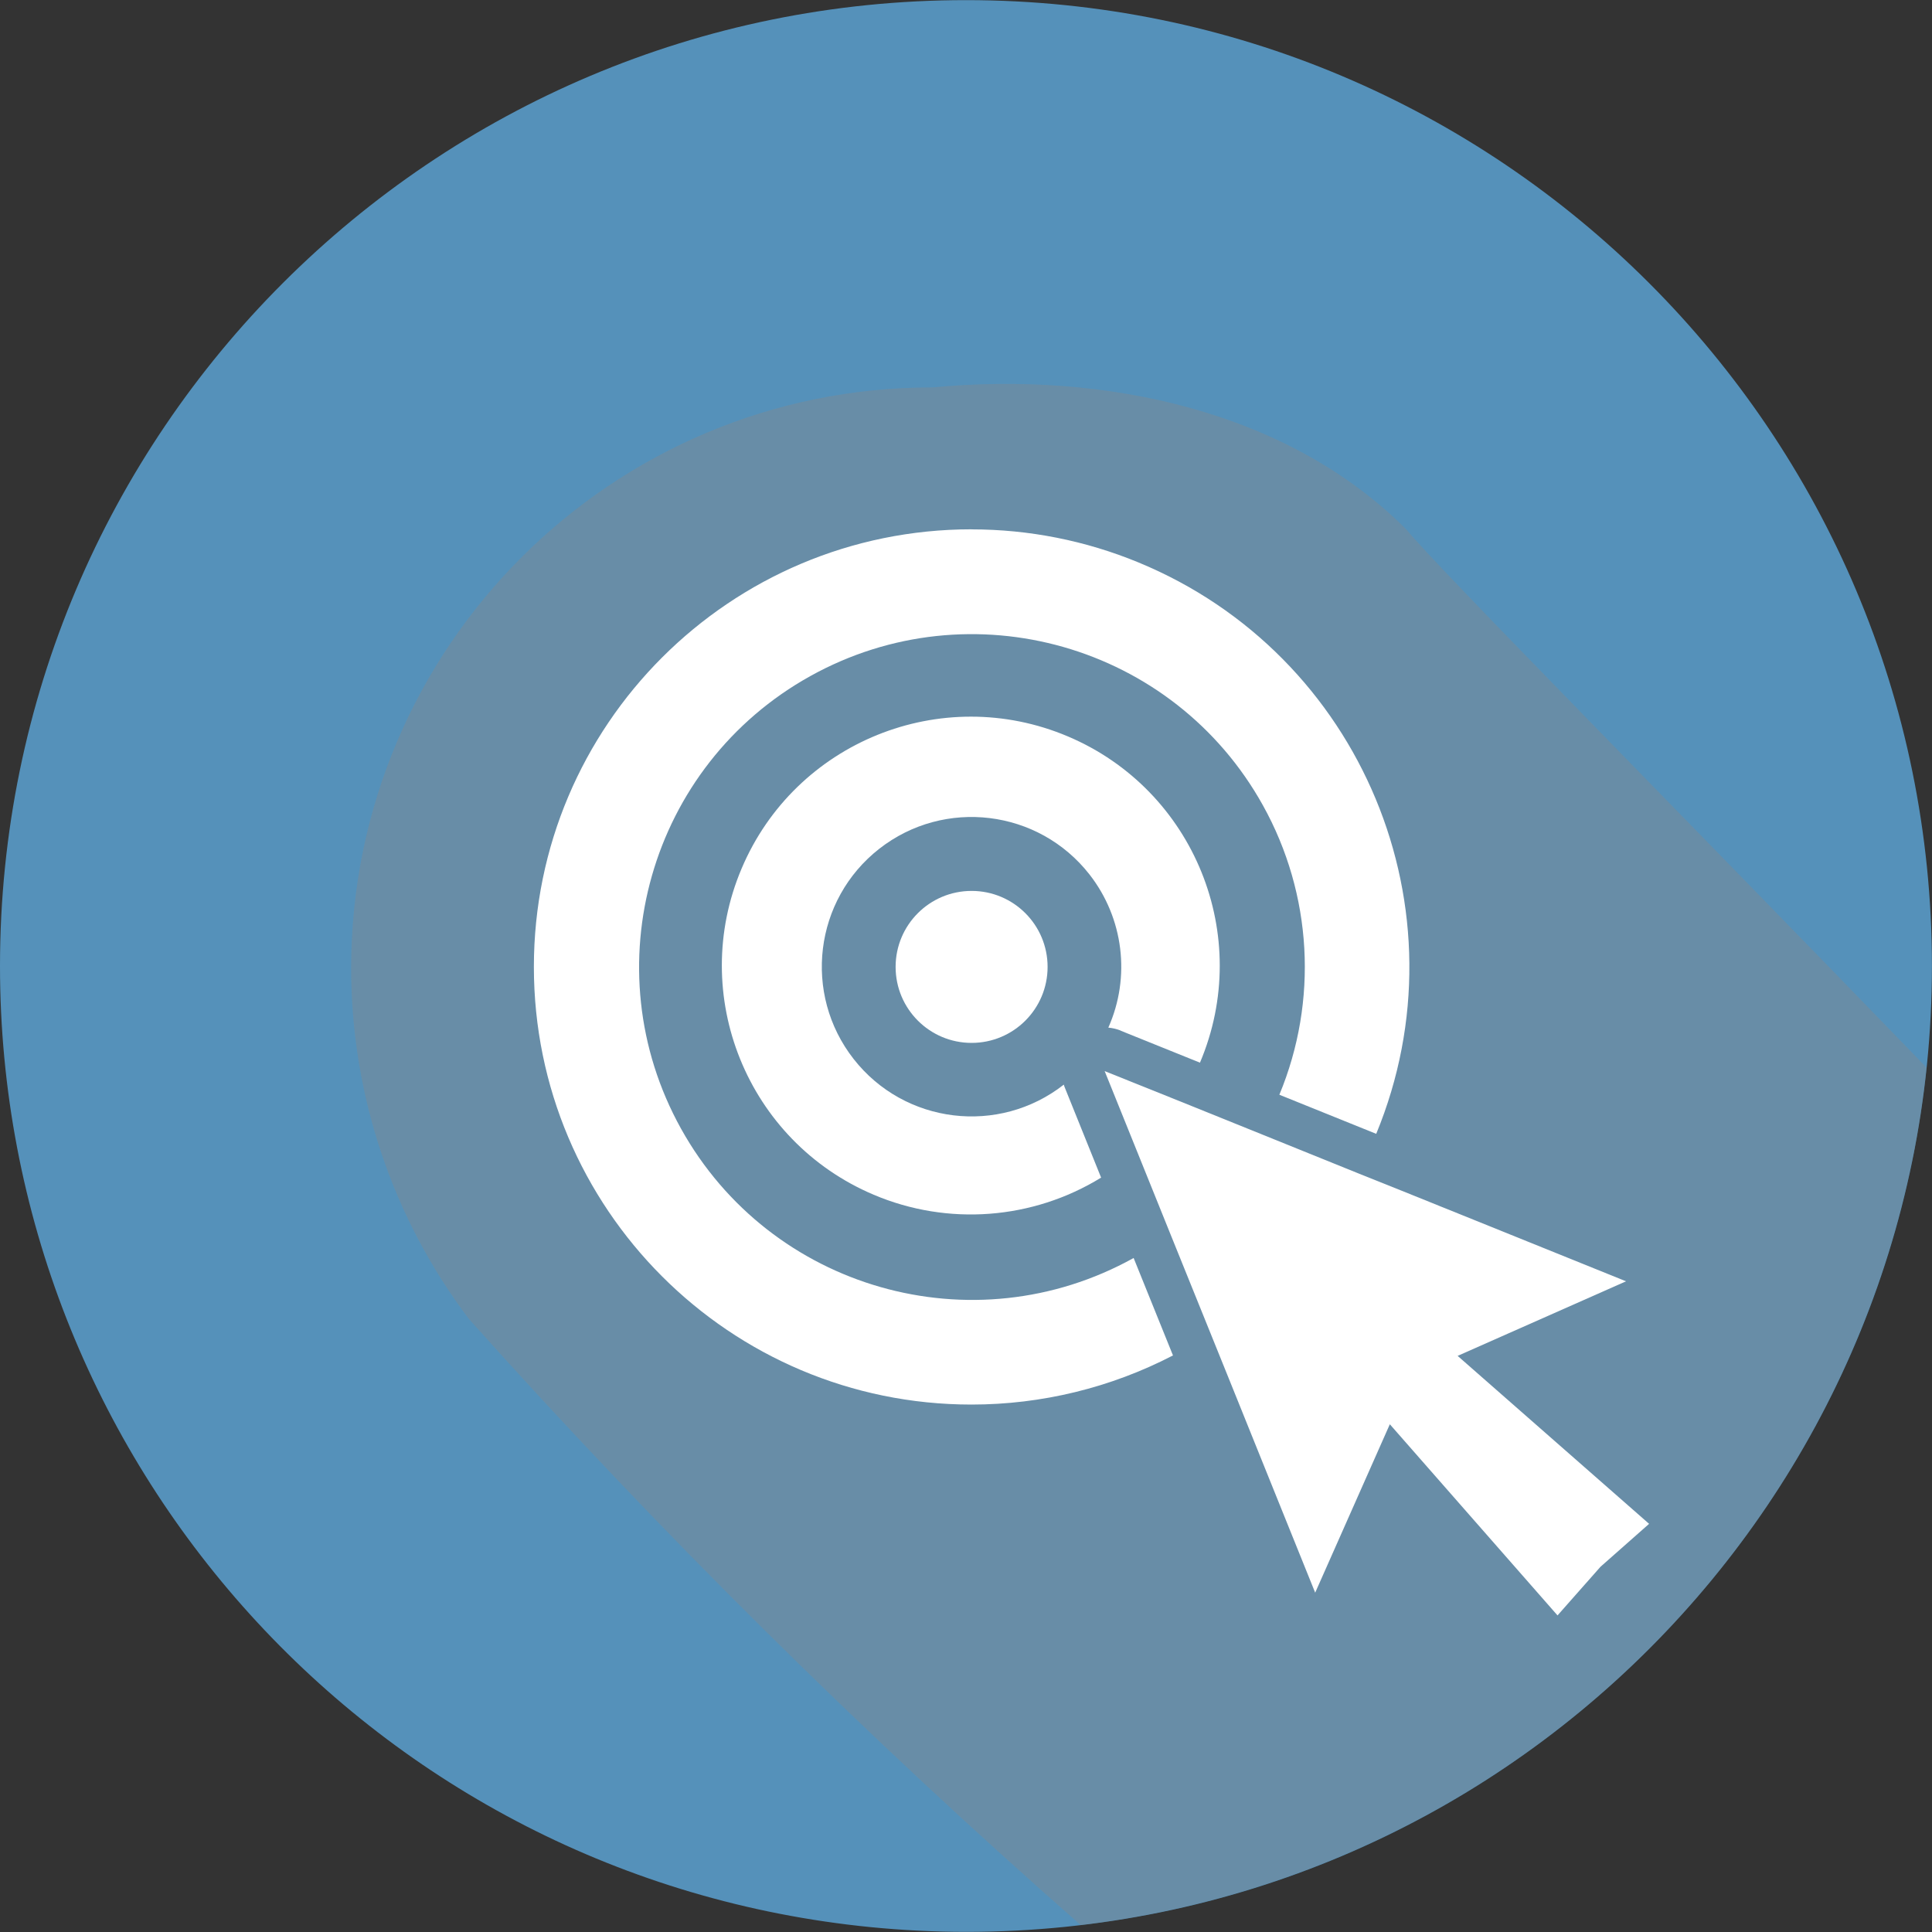 <?xml version="1.0" encoding="UTF-8"?> <svg xmlns="http://www.w3.org/2000/svg" id="Layer_1" viewBox="0 0 300 300"><rect x="0" y="0" width="300" height="300" fill="#333333" stroke="none"/><defs><style> .cls-1, .cls-2, .cls-3 { isolation: isolate; } .cls-4 { fill: #fff; } .cls-2 { fill: #80888f; } .cls-2, .cls-3 { mix-blend-mode: multiply; opacity: .5; } .cls-5 { fill: #5591ba; } </style></defs><g id="icons-01" class="cls-1"><g id="Layer_1-2" data-name="Layer_1"><g id="Group_749"><path id="Path_1545" class="cls-5" d="M150.02.02C67.19,0,.03,67.12,0,149.95c-.02,77.11,58.42,141.67,135.15,149.29,4.89.48,9.85.74,14.87.74,82.83,0,149.97-67.15,149.97-149.98C300,67.17,232.85.02,150.02.02h0Z"></path><g id="Group_748" class="cls-3"><path id="Path_1546" class="cls-2" d="M297.08,179.48c.89-4.5,1.58-9.07,2.07-13.71-40.61-41.97-75.72-77.4-80.81-83.59-18.43-18.43-46.81-24.55-73.55-22.02-49.81-.04-90.22,40.32-90.26,90.13-.01,19.69,6.42,38.85,18.31,54.55,29.74,33.24,61.46,64.66,94.97,94.08,64.36-7.71,116.5-55.89,129.26-119.44Z"></path></g><g id="Group_748-2" data-name="Group_748" class="cls-3"><path id="Path_1546-2" data-name="Path_1546" class="cls-2" d="M297.08,179.48c.89-4.5,1.58-9.07,2.07-13.71-40.61-41.97-75.72-77.4-80.81-83.59-18.43-18.43-46.81-24.55-73.55-22.02-49.81-.04-90.22,40.32-90.26,90.13-.01,19.69,6.42,38.85,18.31,54.55,29.74,33.24,61.46,64.66,94.97,94.08,64.36-7.71,116.5-55.89,129.26-119.44Z"></path></g><path id="Path_1547" class="cls-4" d="M150.87,82.19c-37.53,0-67.96,30.41-67.97,67.94,0,37.53,30.41,67.96,67.94,67.97,10.89,0,21.63-2.61,31.3-7.63l-6.11-15.13c-24.95,13.86-56.42,4.87-70.28-20.08-13.86-24.95-4.87-56.42,20.08-70.28s56.42-4.87,70.28,20.08c7.67,13.8,8.6,30.35,2.55,44.93l15.04,6.07c14.31-34.7-2.23-74.43-36.93-88.73-8.21-3.39-17.01-5.13-25.9-5.13h0Z"></path><path id="Path_1548" class="cls-4" d="M174.03,160.05l12.3,4.96c8.33-19.65-.86-42.34-20.51-50.66s-42.34.86-50.66,20.51c-8.33,19.65.86,42.34,20.51,50.66,11.51,4.88,24.67,3.88,35.31-2.66l-5.68-14.09c-.05-.11-.07-.23-.11-.35-10.11,7.91-24.73,6.13-32.64-3.98s-6.13-24.73,3.98-32.64c10.11-7.91,24.73-6.13,32.64,3.98,5.3,6.78,6.43,15.93,2.93,23.79.66.06,1.31.21,1.93.46h0Z"></path><path id="Path_1549" class="cls-4" d="M139.07,150.14c0,6.52,5.28,11.8,11.8,11.8s11.8-5.28,11.8-11.8-5.28-11.8-11.8-11.8-11.8,5.28-11.8,11.8h0Z"></path><path id="Path_1550" class="cls-4" d="M226.34,210.54l26.15-11.58-15.25-6.16-10.08-4.07-3.48-1.4-1.33-.54-4.84-1.95-6.67-2.67-15.16-6.13-12.51-5.05-11.64-4.67,5.02,12.44,5.22,12.94,6.23,15.41,3.01,7.45,1.92,4.76.33.82,1.58,3.92,3.92,9.72,5.46,13.53,11.43-25.79.16-.36.1.11,25.94,29.57,6.67-7.55,7.55-6.67-29.73-26.08Z"></path></g></g></g></svg> 
